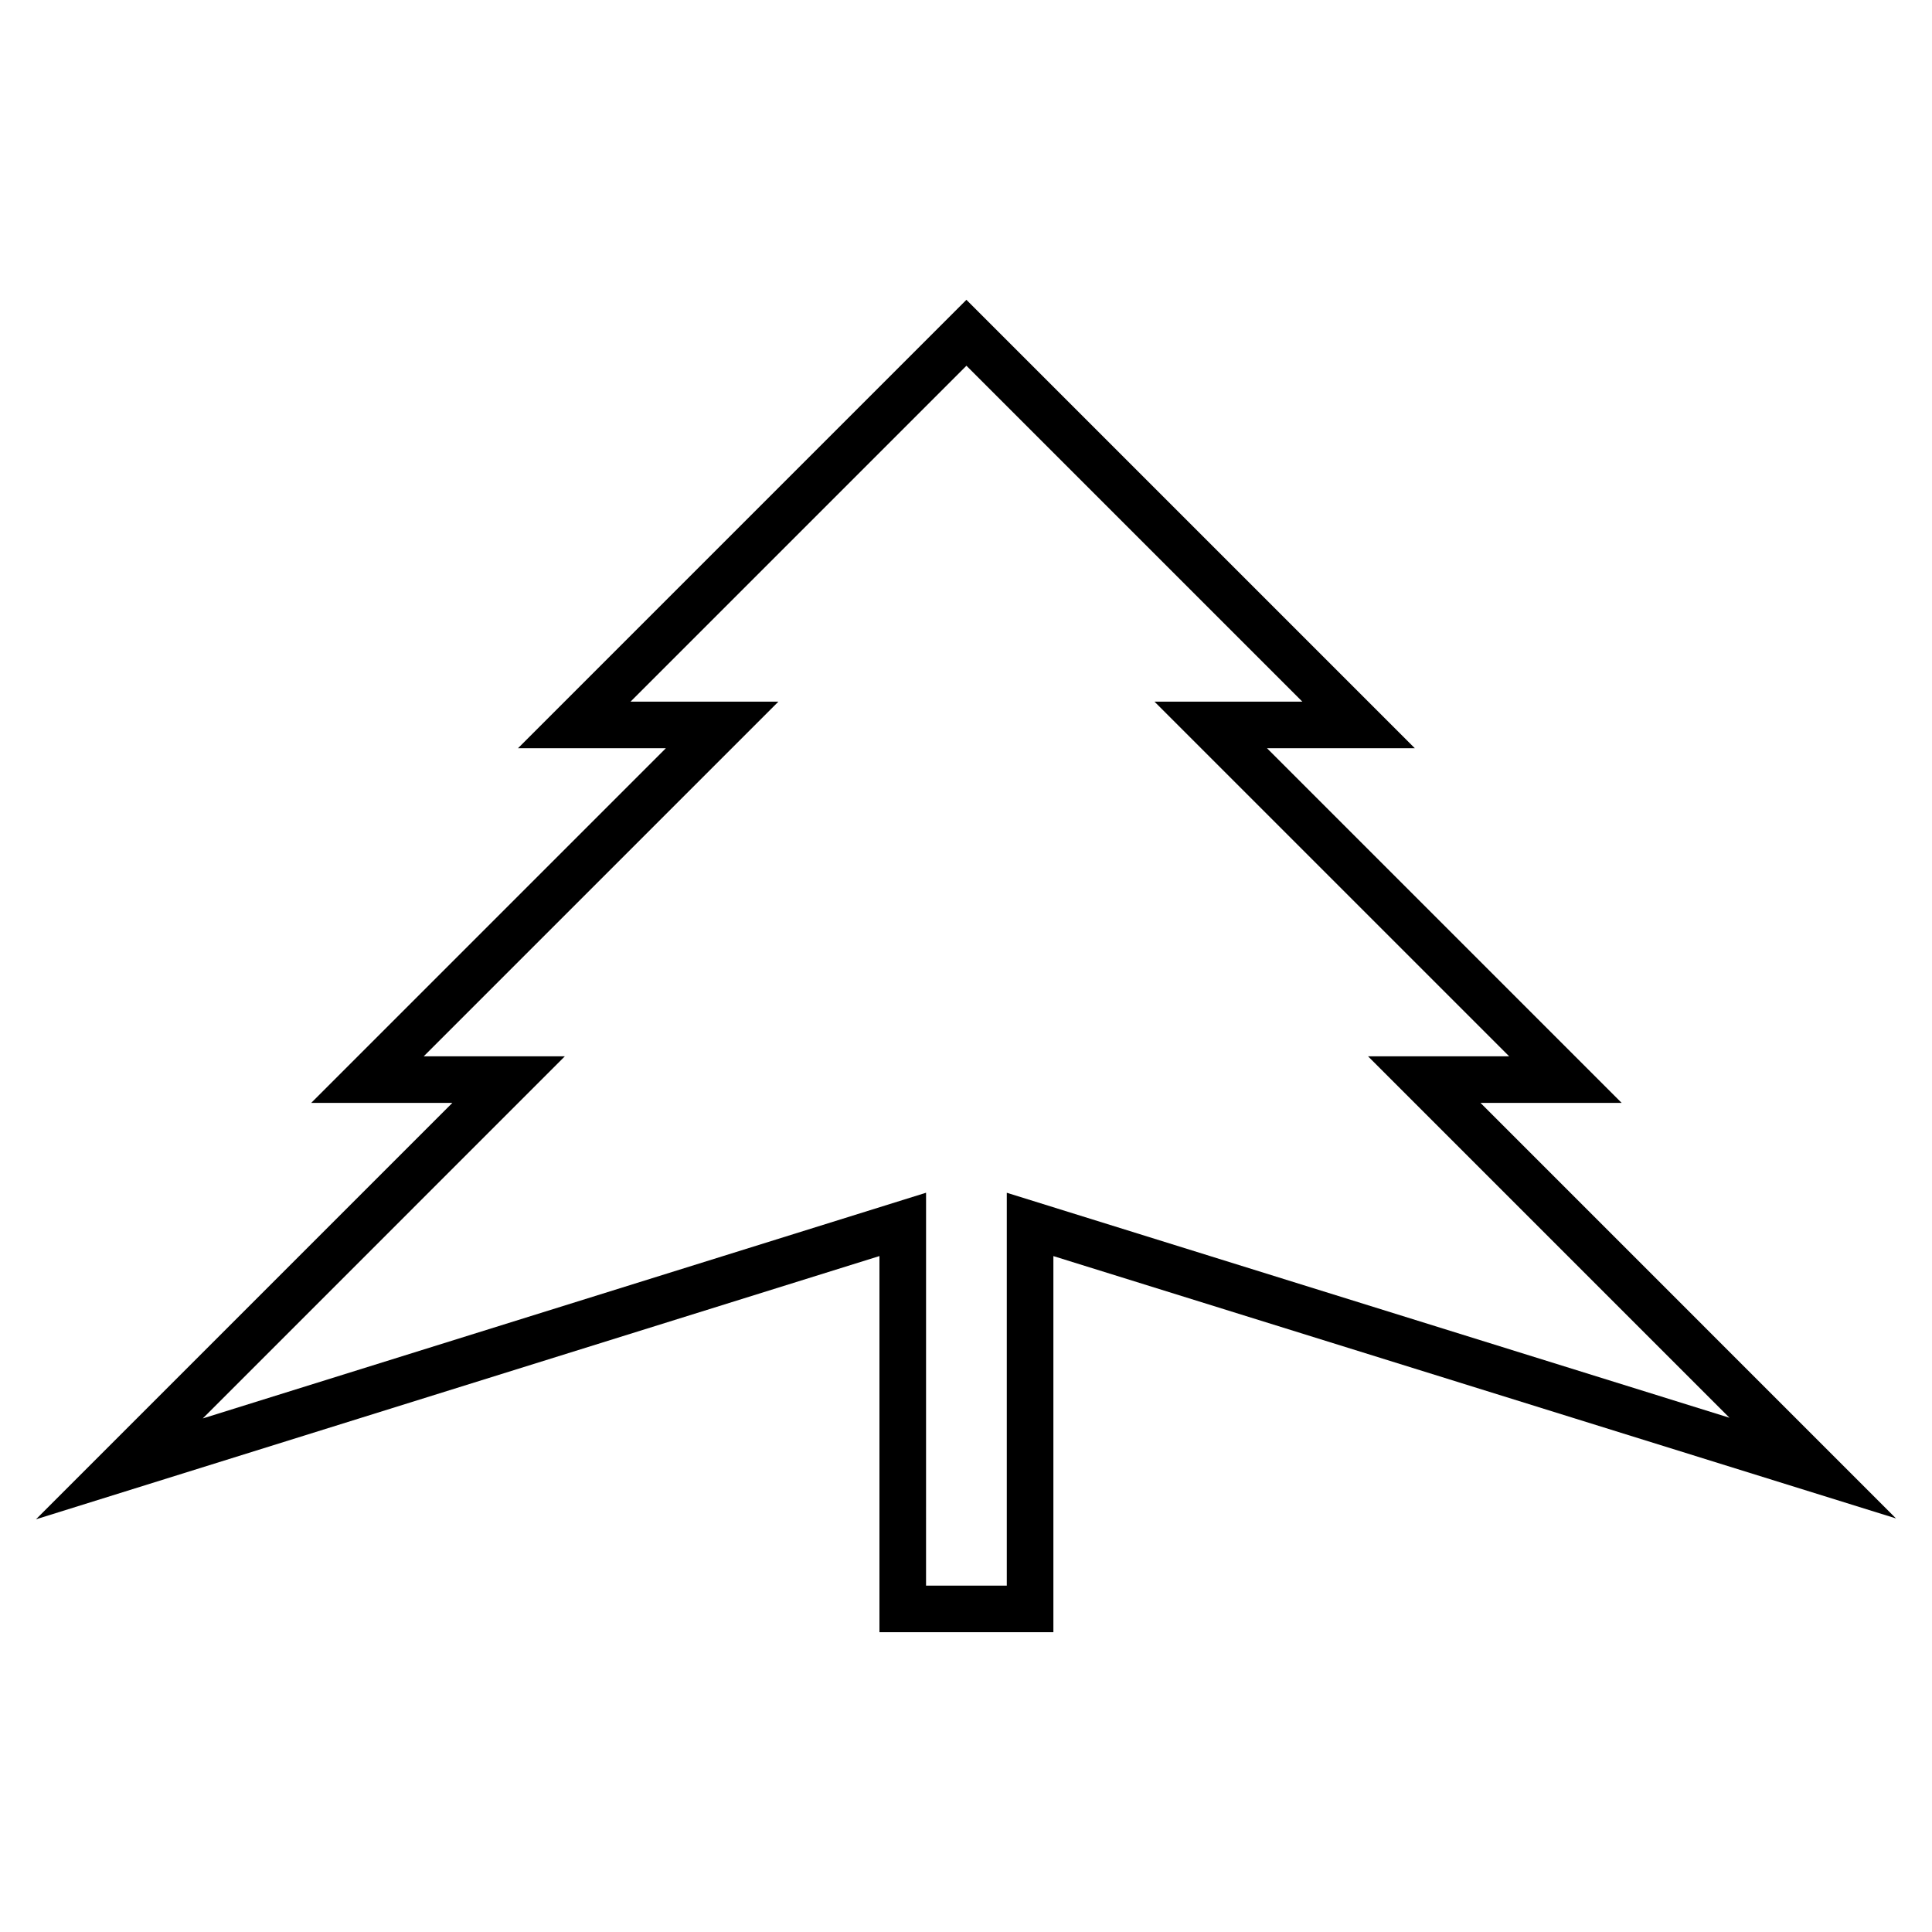 <?xml version="1.0" encoding="UTF-8"?>
<!-- The Best Svg Icon site in the world: iconSvg.co, Visit us! https://iconsvg.co -->
<svg fill="#000000" width="800px" height="800px" version="1.1" viewBox="144 144 512 512" xmlns="http://www.w3.org/2000/svg">
 <path d="m536.34 436.27h37.406l-93.984-93.988h39.176l-118.83-118.83-118.83 118.83h39.188l-93.988 93.988h37.406l-110.35 110.36 223.53-69.762v99.684h46.094v-99.676l223.3 69.52zm-125.53 23.824v104.11h-21.398l0.004-104.12-191.68 59.816 95.961-95.973h-37.402l93.992-93.984h-39.191l89.02-89.02 89.02 89.02h-39.188l93.992 93.984h-37.402l95.789 95.793z"/>
</svg>